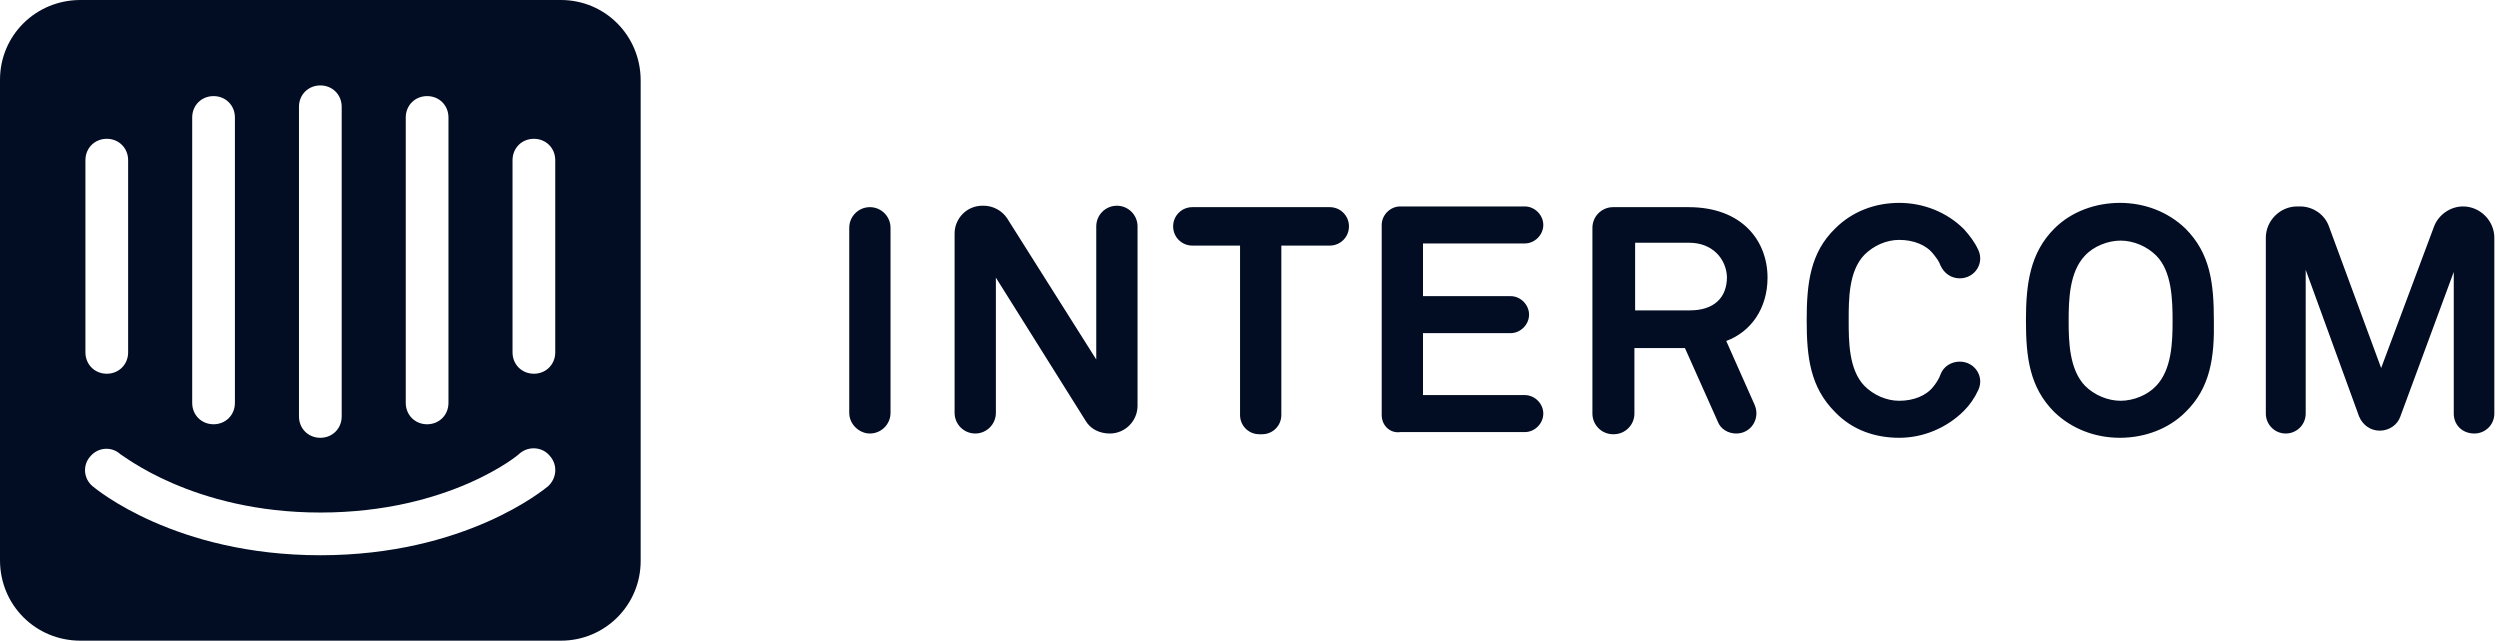 <svg width="359" height="92" viewBox="0 0 359 92" fill="none" xmlns="http://www.w3.org/2000/svg">
<path d="M121.951 59.289V32.711C121.951 31.076 123.28 29.747 124.916 29.747C126.551 29.747 127.88 31.076 127.88 32.711V59.289C127.88 60.924 126.551 62.253 124.916 62.253C123.382 62.253 121.951 60.924 121.951 59.289ZM155.889 60.413L143.009 39.867V59.289C143.009 60.924 141.68 62.253 140.044 62.253C138.409 62.253 137.08 60.924 137.08 59.289V33.529C137.08 31.382 138.818 29.542 141.067 29.542H141.271C142.6 29.542 143.929 30.258 144.644 31.382L157.422 51.622V32.507C157.422 30.871 158.751 29.542 160.387 29.542C162.022 29.542 163.351 30.871 163.351 32.507V58.267C163.351 60.413 161.613 62.253 159.364 62.253C157.933 62.253 156.604 61.64 155.889 60.413ZM184 35.267V59.596C184 61.129 182.773 62.356 181.24 62.356H180.831C179.298 62.356 178.071 61.129 178.071 59.596V35.267H171.222C169.689 35.267 168.462 34.04 168.462 32.507C168.462 30.973 169.689 29.747 171.222 29.747H190.951C192.484 29.747 193.711 30.973 193.711 32.507C193.711 34.04 192.484 35.267 190.951 35.267H184ZM198.413 59.596V32.302C198.413 30.871 199.64 29.644 201.071 29.644H218.96C220.391 29.644 221.618 30.871 221.618 32.302C221.618 33.733 220.391 34.96 218.96 34.96H204.342V42.524H216.916C218.347 42.524 219.573 43.751 219.573 45.182C219.573 46.613 218.347 47.84 216.916 47.84H204.342V56.733H218.96C220.391 56.733 221.618 57.96 221.618 59.391C221.618 60.822 220.391 62.049 218.96 62.049H201.071C199.64 62.253 198.413 61.129 198.413 59.596ZM246.662 60.516L241.96 49.987H234.702V59.391C234.702 61.027 233.373 62.356 231.738 62.356H231.636C230 62.356 228.671 61.027 228.671 59.391V32.711C228.671 31.076 230 29.747 231.636 29.747H242.471C250.24 29.747 253.818 34.653 253.818 39.867C253.818 44.262 251.467 47.636 247.889 48.964L251.978 58.164C252.796 60.107 251.467 62.253 249.32 62.253C248.196 62.253 247.071 61.64 246.662 60.516ZM242.573 34.858H234.804V44.569H242.676C246.049 44.569 247.991 42.831 247.991 39.764C247.889 37.209 245.947 34.858 242.573 34.858ZM282.031 58.982C279.578 61.436 276.204 62.867 272.729 62.867C269.253 62.867 265.982 61.742 263.529 59.187C259.951 55.609 259.44 51.316 259.44 46C259.44 40.684 259.951 36.289 263.529 32.813C265.982 30.36 269.253 29.133 272.729 29.133C276.204 29.133 279.578 30.462 282.031 32.916C282.849 33.836 283.564 34.756 284.076 35.88C284.996 37.822 283.564 39.969 281.418 39.969C280.191 39.969 279.169 39.253 278.658 38.129C278.453 37.516 278.044 37.004 277.636 36.493C276.613 35.164 274.773 34.449 272.729 34.449C270.889 34.449 269.049 35.267 267.72 36.596C265.471 38.947 265.471 42.933 265.471 46C265.471 48.964 265.471 53.053 267.72 55.404C269.049 56.733 270.889 57.551 272.729 57.551C274.773 57.551 276.613 56.836 277.636 55.507C278.044 54.996 278.453 54.382 278.658 53.769C279.067 52.644 280.191 51.929 281.418 51.929C283.564 51.929 284.996 54.076 284.076 56.018C283.564 57.142 282.849 58.164 282.031 58.982ZM313.822 59.187C311.369 61.64 307.893 62.867 304.418 62.867C300.942 62.867 297.569 61.64 295.013 59.187C291.436 55.609 290.924 51.316 290.924 46C290.924 40.684 291.538 36.289 295.013 32.813C297.467 30.36 300.942 29.133 304.418 29.133C307.893 29.133 311.267 30.36 313.822 32.813C317.4 36.391 317.911 40.684 317.911 46C318.013 51.316 317.4 55.711 313.822 59.187ZM309.631 36.698C308.302 35.369 306.36 34.551 304.52 34.551C302.68 34.551 300.636 35.369 299.409 36.698C297.16 39.049 297.058 43.036 297.058 46.102C297.058 49.067 297.16 53.053 299.409 55.404C300.738 56.733 302.68 57.551 304.52 57.551C306.36 57.551 308.404 56.733 309.631 55.404C311.88 53.053 311.982 49.067 311.982 46.102C311.982 43.036 311.88 38.947 309.631 36.698ZM352.36 59.391V39.049L344.693 59.8C344.284 61.027 343.058 61.844 341.729 61.844C340.4 61.844 339.276 61.027 338.764 59.8L331.098 38.742V59.391C331.098 61.027 329.769 62.253 328.236 62.253C326.6 62.253 325.373 60.924 325.373 59.391V34.142C325.373 31.689 327.418 29.644 329.871 29.644H330.28C332.12 29.644 333.858 30.769 334.471 32.609L341.933 52.849L349.498 32.609C350.111 30.871 351.849 29.644 353.689 29.644C356.142 29.644 358.187 31.689 358.187 34.142V59.391C358.187 61.027 356.858 62.253 355.324 62.253C353.587 62.253 352.36 61.027 352.36 59.391ZM80.551 0H11.551C5.111 0 0 5.111 0 11.449V80.449C0 86.889 5.111 92 11.551 92H80.551C86.889 92 92 86.889 92 80.551V11.551C92 5.111 86.889 0 80.551 0ZM58.267 16.867C58.267 15.129 59.596 13.8 61.333 13.8C63.071 13.8 64.4 15.129 64.4 16.867V57.858C64.4 59.596 63.071 60.924 61.333 60.924C59.596 60.924 58.267 59.596 58.267 57.858V16.867ZM42.933 15.333C42.933 13.596 44.262 12.267 46 12.267C47.738 12.267 49.067 13.596 49.067 15.333V59.8C49.067 61.538 47.738 62.867 46 62.867C44.262 62.867 42.933 61.538 42.933 59.8V15.333ZM27.6 16.867C27.6 15.129 28.929 13.8 30.667 13.8C32.404 13.8 33.733 15.129 33.733 16.867V57.858C33.733 59.596 32.404 60.924 30.667 60.924C28.929 60.924 27.6 59.596 27.6 57.858V16.867ZM12.267 23C12.267 21.262 13.596 19.933 15.333 19.933C17.071 19.933 18.4 21.262 18.4 23V50.6C18.4 52.338 17.071 53.667 15.333 53.667C13.596 53.667 12.267 52.338 12.267 50.6V23ZM78.711 69.818C78.2 70.227 66.853 79.733 46 79.733C25.147 79.733 13.8 70.227 13.289 69.818C11.96 68.693 11.858 66.751 12.982 65.524C14.107 64.196 16.049 64.093 17.276 65.218C17.48 65.218 27.6 73.6 46 73.6C64.604 73.6 74.622 65.218 74.622 65.116C75.951 63.991 77.893 64.196 78.916 65.422C80.142 66.751 79.938 68.693 78.711 69.818ZM79.733 50.6C79.733 52.338 78.404 53.667 76.667 53.667C74.929 53.667 73.6 52.338 73.6 50.6V23C73.6 21.262 74.929 19.933 76.667 19.933C78.404 19.933 79.733 21.262 79.733 23V50.6Z" fill="#020D23"/>
</svg>
